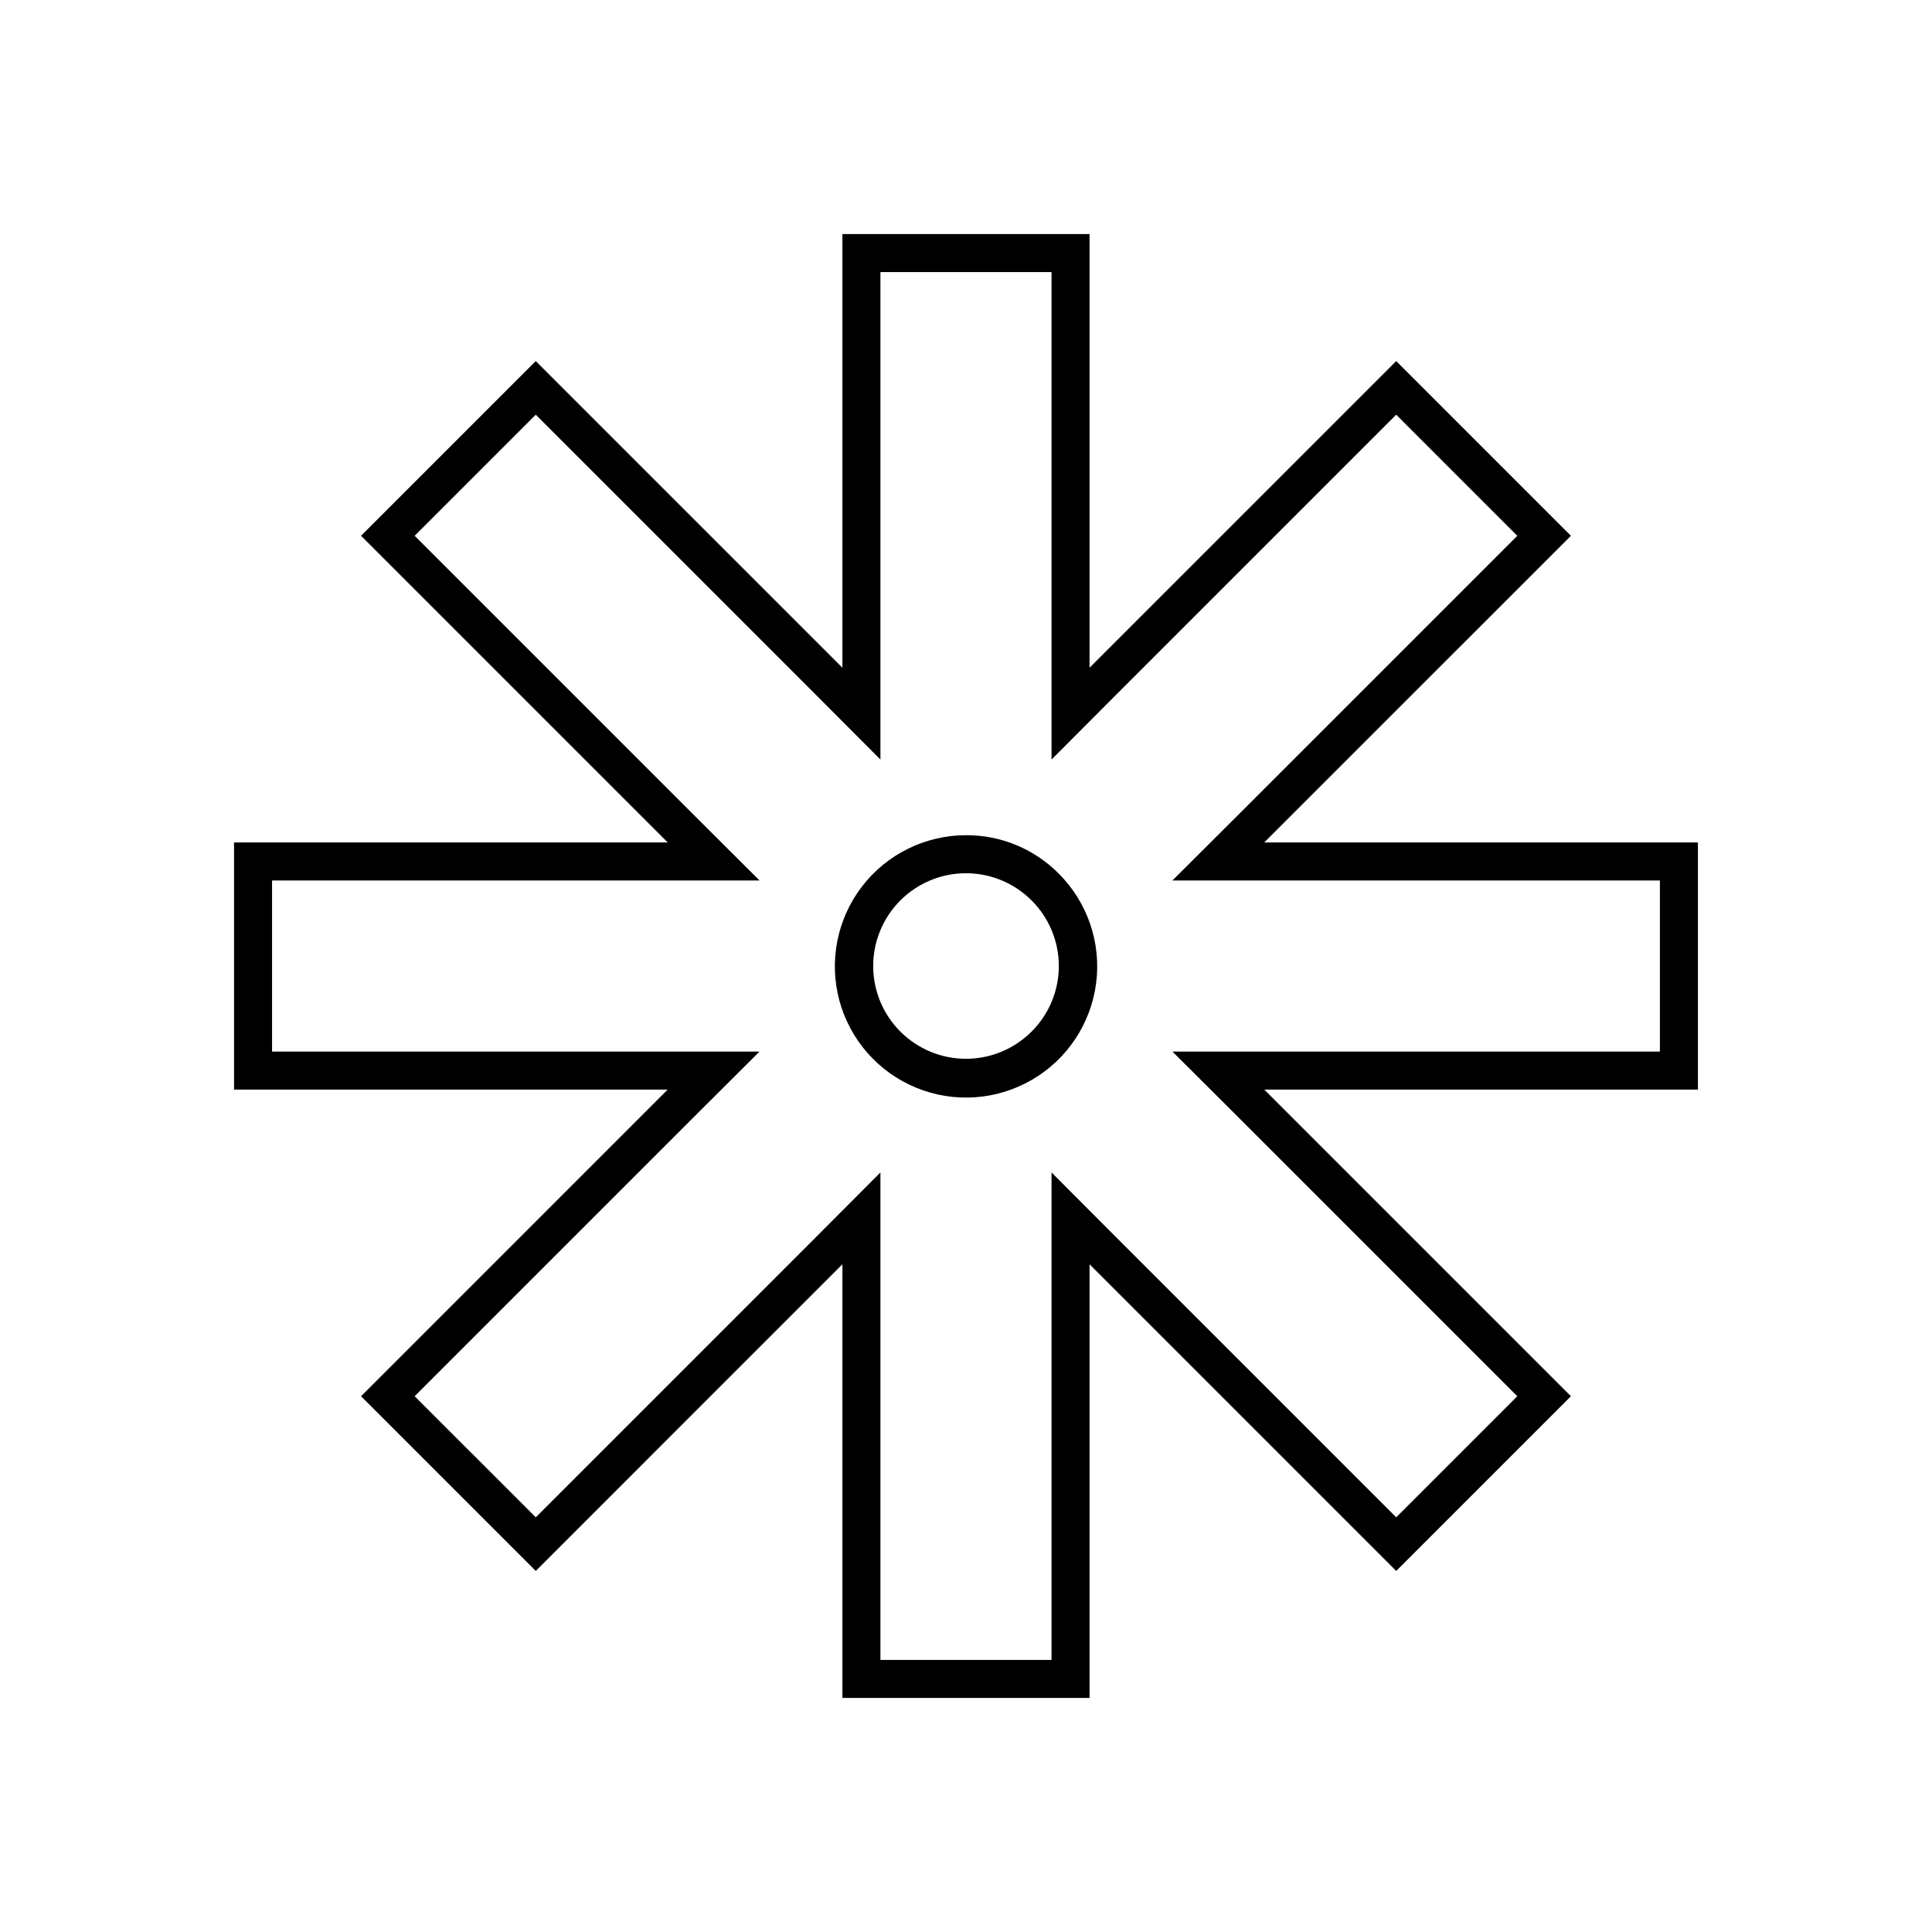 <?xml version="1.0" encoding="UTF-8"?>
<!-- Uploaded to: ICON Repo, www.iconrepo.com, Generator: ICON Repo Mixer Tools -->
<svg fill="#000000" width="800px" height="800px" version="1.1" viewBox="144 144 512 512" xmlns="http://www.w3.org/2000/svg">
 <g>
  <path d="m560.31 285.99-46.301-46.301-81.266 81.262v-114.92h-65.496v114.92l-81.262-81.262-46.301 46.301 81.262 81.262h-114.92v65.496h114.92l-81.262 81.266 46.301 46.301 81.262-81.266v114.92h65.496v-114.92l81.266 81.266 46.301-46.301-81.266-81.266h114.92v-65.496h-114.92zm23.578 91.34v45.344h-129.18l17.23 17.18 74.16 74.16-32.09 32.09-74.16-74.16-17.18-17.23v129.18h-45.344v-129.18l-17.18 17.23-74.16 74.16-32.094-32.09 74.16-74.16 17.23-17.18h-129.18v-45.344h129.18l-17.23-17.18-74.16-74.16 32.094-32.094 74.16 74.16 17.18 17.23v-129.18h45.344v129.18l17.18-17.23 74.16-74.16 32.09 32.094-74.16 74.16-17.23 17.18z"/>
  <path d="m400 365.34c-10.816 0.004-21.016 5.039-27.59 13.629-6.578 8.586-8.781 19.742-5.965 30.188 2.816 10.441 10.332 18.977 20.336 23.094 10 4.117 21.348 3.344 30.699-2.094 9.348-5.434 15.637-14.914 17.012-25.641 1.371-10.727-2.328-21.484-10.008-29.098-6.488-6.496-15.305-10.125-24.484-10.078zm17.383 52.043h-0.004c-4.609 4.613-10.863 7.203-17.383 7.207-6.523 0-12.777-2.59-17.387-7.203-4.613-4.609-7.203-10.863-7.203-17.383 0-6.523 2.59-12.777 7.203-17.387 4.609-4.613 10.863-7.203 17.387-7.199 6.519 0 12.773 2.59 17.383 7.203 4.621 4.606 7.219 10.859 7.219 17.383s-2.598 12.777-7.219 17.379z"/>
 </g>
</svg>